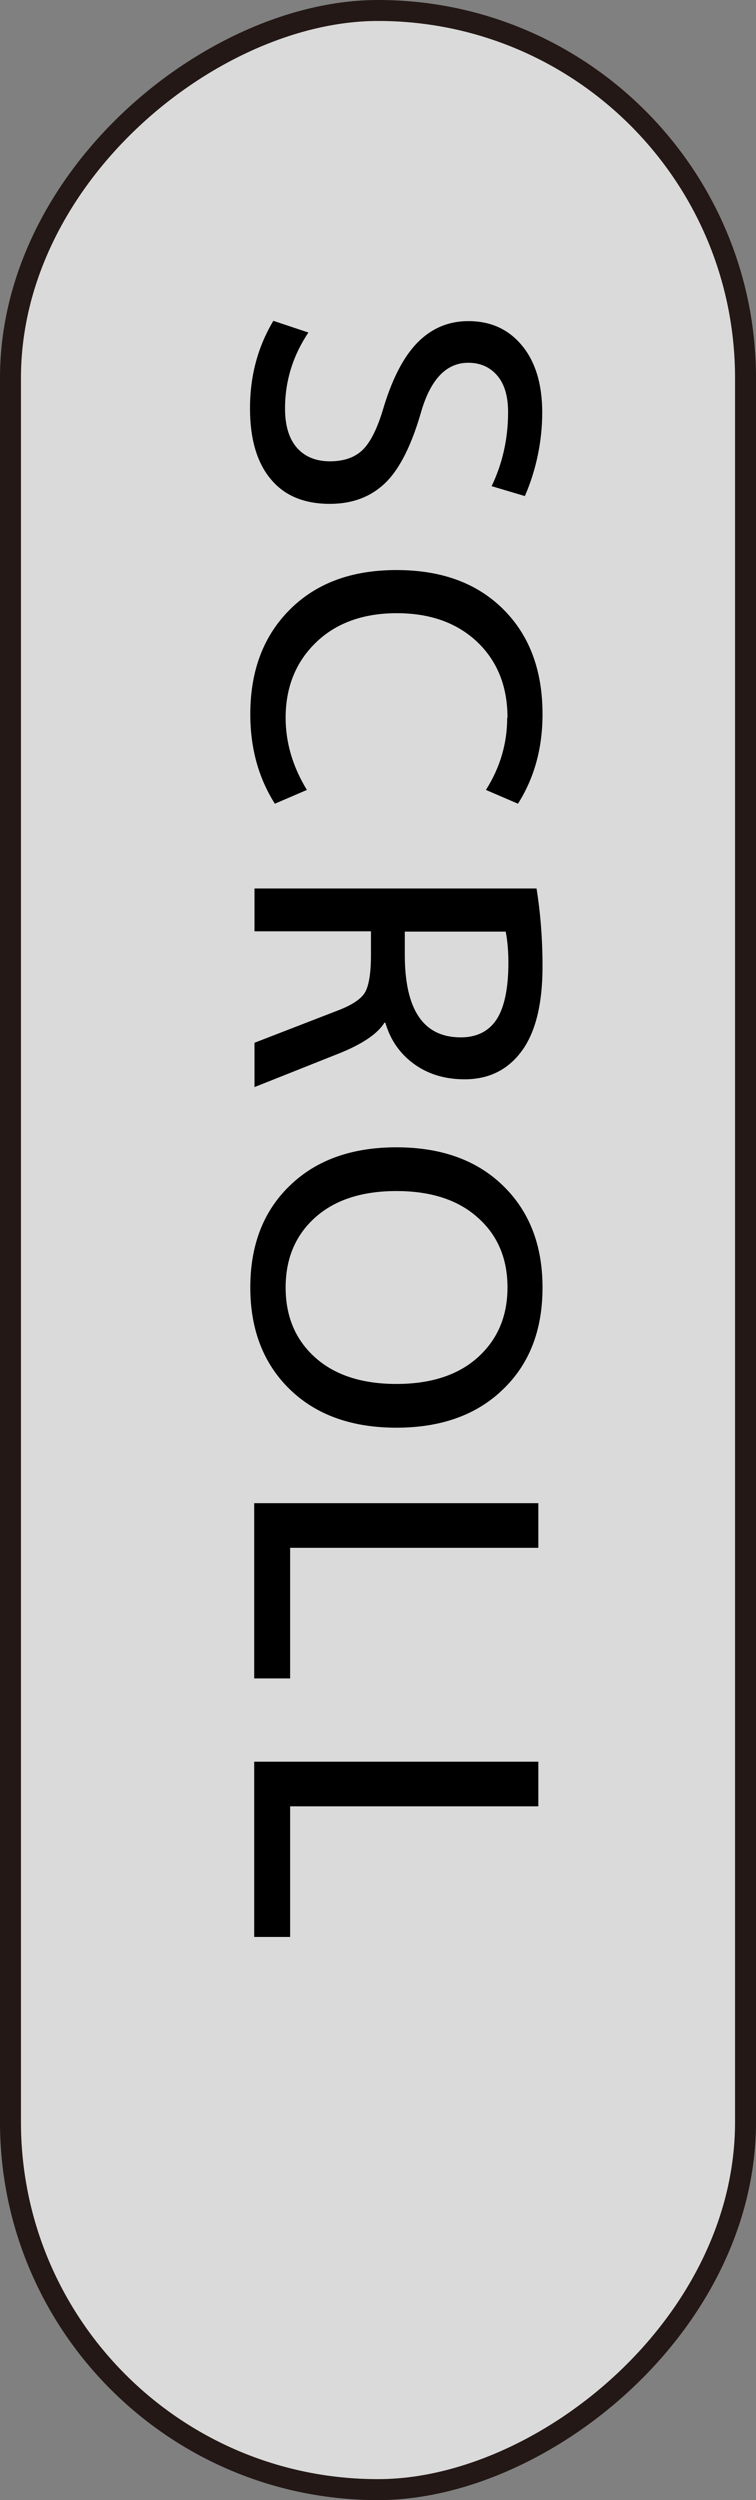 <?xml version="1.0" encoding="UTF-8"?><svg id="_レイヤー_2" xmlns="http://www.w3.org/2000/svg" viewBox="0 0 25.25 83.46"><rect x="0" y="0" width="25.25" height="83.46" fill="#808080" stroke="none"/><defs><style>.cls-1{fill:#fff;opacity:.71;}.cls-2{fill:none;stroke:#231815;stroke-miterlimit:10;stroke-width:.7px;}</style></defs><g id="_内容"><g><rect class="cls-1" x="-28.76" y="29.46" width="82.76" height="24.55" rx="12.27" ry="12.27" transform="translate(54.36 29.11) rotate(90)"/><g><g><path d="M16.97,13.76c0-.53-.12-.94-.36-1.22s-.56-.43-.97-.43c-.72,0-1.24,.53-1.56,1.59-.32,1.13-.72,1.94-1.2,2.41s-1.1,.71-1.86,.71c-.86,0-1.52-.27-1.98-.83-.46-.55-.69-1.34-.69-2.36,0-1.08,.26-2.05,.78-2.92l1.17,.39c-.52,.78-.78,1.62-.78,2.54,0,.56,.13,1,.39,1.3,.26,.3,.63,.46,1.11,.46,.45,0,.81-.12,1.07-.36,.26-.24,.49-.68,.69-1.33,.3-1.03,.69-1.79,1.16-2.27,.47-.48,1.04-.72,1.7-.72,.75,0,1.34,.27,1.79,.81,.45,.54,.68,1.29,.68,2.24s-.2,1.92-.58,2.79l-1.11-.33c.36-.75,.55-1.58,.55-2.47Z"/><path d="M16.95,23.96c0-1.05-.34-1.89-1.01-2.53-.68-.64-1.57-.96-2.69-.96s-2.03,.33-2.7,.98c-.67,.65-1.01,1.49-1.01,2.51,0,.84,.24,1.64,.71,2.41l-1.07,.46c-.55-.87-.82-1.86-.82-2.99,0-1.45,.44-2.61,1.32-3.49,.88-.88,2.06-1.32,3.56-1.32s2.68,.43,3.56,1.3c.88,.87,1.32,2.04,1.32,3.51,0,1.13-.27,2.12-.82,2.99l-1.07-.46c.48-.76,.71-1.56,.71-2.41Z"/><path d="M12.4,31.09h-3.9v-1.43h9.42c.13,.81,.2,1.68,.2,2.6,0,1.25-.23,2.19-.69,2.82-.46,.63-1.1,.95-1.91,.95-.66,0-1.22-.17-1.69-.51s-.79-.8-.96-1.38h-.03c-.23,.37-.74,.72-1.55,1.04l-2.79,1.11v-1.48l2.79-1.08c.47-.18,.77-.38,.9-.6,.13-.22,.2-.64,.2-1.25v-.78Zm1.12,0v.78c0,1.84,.62,2.76,1.87,2.76,.53,0,.93-.2,1.19-.59,.26-.39,.4-1.03,.4-1.9,0-.39-.03-.74-.09-1.04h-3.37Z"/><path d="M16.79,39.57c.88,.85,1.33,1.98,1.33,3.41s-.44,2.56-1.33,3.41c-.88,.85-2.07,1.27-3.55,1.27s-2.67-.42-3.55-1.27c-.88-.85-1.33-1.99-1.33-3.41s.44-2.56,1.33-3.41c.88-.85,2.07-1.27,3.55-1.27s2.67,.42,3.55,1.27Zm-6.26,1.07c-.66,.59-.99,1.37-.99,2.34s.33,1.75,.99,2.34c.66,.59,1.57,.88,2.71,.88s2.05-.29,2.71-.88c.66-.59,1-1.37,1-2.34s-.33-1.75-1-2.34c-.66-.59-1.57-.88-2.71-.88s-2.05,.29-2.71,.88Z"/><path d="M17.99,51.67H9.69v4.36h-1.2v-5.85h9.49v1.49Z"/><path d="M17.99,60.3H9.69v4.36h-1.2v-5.85h9.49v1.49Z"/></g><rect class="cls-2" x="-28.76" y="29.46" width="82.76" height="24.55" rx="12.27" ry="12.27" transform="translate(54.36 29.11) rotate(90)"/></g></g></g></svg>